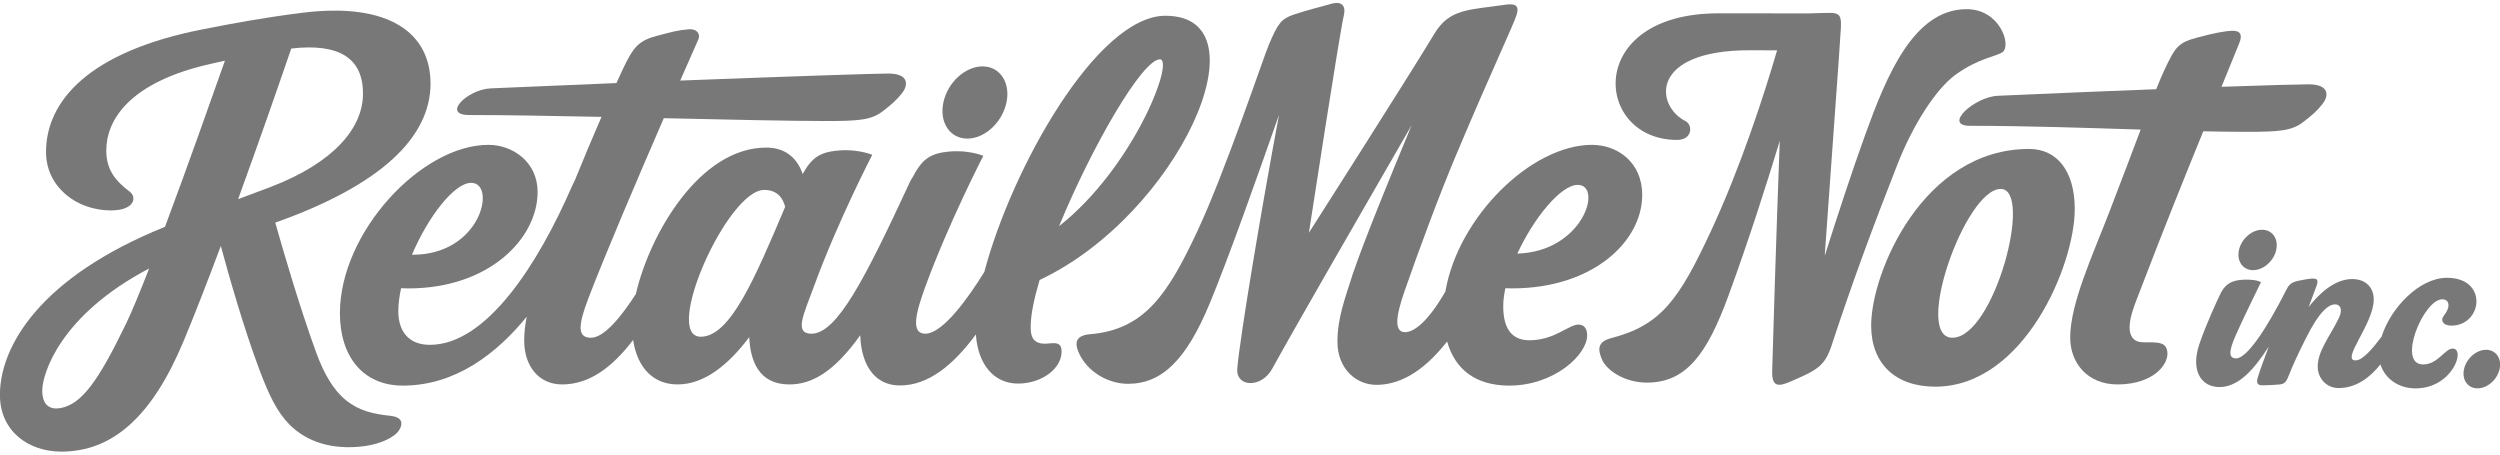 <svg xmlns="http://www.w3.org/2000/svg" width="132" height="24" viewBox="0 0 132 24" fill="none"><g clip-path="url(#clip0_6041_2144)"><path d="M129.499 18.405C129.092 18.405 128.72 19.243 127.94 19.243C126.54 19.243 127.958 15.804 128.95 15.804C129.341 15.804 129.402 16.222 129.033 16.671C128.839 16.907 128.985 17.194 129.429 17.194C131.076 17.194 131.396 14.667 129.198 14.667C127.741 14.667 126.225 16.259 125.751 17.77C125.296 18.38 124.755 19.029 124.377 19.029C123.576 19.029 125.334 17.098 125.334 15.813C125.334 15.199 124.931 14.735 124.2 14.735C123.526 14.735 122.754 15.129 121.897 16.21C122.076 15.742 122.251 15.277 122.322 15.073C122.467 14.653 122.233 14.663 121.631 14.771C121.152 14.855 120.918 14.908 120.745 15.251C119.628 17.461 118.618 18.922 118.069 18.922C117.654 18.922 117.684 18.53 118.042 17.711C118.4 16.893 119.38 14.896 119.38 14.896C119.38 14.896 119.182 14.765 118.628 14.765C118.074 14.765 117.59 14.846 117.271 15.447C117.108 15.754 116.435 17.238 116.119 18.191C115.663 19.566 116.217 20.437 117.187 20.437C118.234 20.437 119.062 19.431 119.794 18.292C119.572 18.886 119.309 19.59 119.208 19.942C119.114 20.262 119.234 20.344 119.46 20.344C119.807 20.344 120.099 20.322 120.368 20.298C120.636 20.274 120.722 20.151 120.856 19.808C121.068 19.261 121.344 18.679 121.732 17.898C122.49 16.374 122.976 16.071 123.297 16.071C123.549 16.071 123.728 16.314 123.481 16.816C123.013 17.764 122.375 18.537 122.375 19.35C122.375 19.955 122.815 20.489 123.483 20.489C124.412 20.489 125.144 19.921 125.687 19.24C125.928 20.003 126.654 20.507 127.541 20.507C129.486 20.507 130.209 18.405 129.499 18.405Z" fill="#787878"></path><path d="M118.218 13.198C118.087 13.787 118.421 14.264 118.964 14.264C119.507 14.264 120.053 13.787 120.184 13.198C120.315 12.609 119.981 12.131 119.438 12.131C118.895 12.131 118.349 12.609 118.218 13.198Z" fill="#787878"></path><path d="M131.266 18.469C130.748 18.469 130.226 18.925 130.101 19.487C129.976 20.05 130.295 20.505 130.814 20.505C131.332 20.505 131.853 20.05 131.978 19.487C132.103 18.925 131.784 18.469 131.266 18.469Z" fill="#787878"></path><path d="M12.572 10.516C13.724 7.354 14.774 4.325 15.379 2.562C17.882 2.274 19.166 3.051 19.166 4.938C19.166 6.777 17.605 8.598 14.299 9.868C13.678 10.106 13.095 10.324 12.572 10.516ZM6.664 17.073C5.204 20.099 4.304 21.374 3.156 21.553C2.635 21.635 2.231 21.391 2.231 20.624C2.231 19.784 3.118 16.672 7.874 14.176C7.391 15.416 6.967 16.446 6.664 17.073ZM20.645 21.959C19.688 21.859 18.945 21.688 18.239 21.109C17.596 20.582 17.096 19.717 16.689 18.598C15.819 16.207 14.956 13.253 14.534 11.754C20.118 9.776 22.732 7.248 22.732 4.409C22.732 1.801 20.615 0.082 15.915 0.68C13.836 0.944 12.315 1.233 10.705 1.548C4.686 2.725 2.43 5.339 2.43 8.028C2.43 9.849 4.018 11.11 5.857 11.11C7.111 11.11 7.231 10.409 6.859 10.129C6.079 9.541 5.612 8.953 5.612 7.944C5.612 6.363 6.795 4.34 11.141 3.369C11.422 3.306 11.662 3.252 11.876 3.204C11.155 5.252 9.876 8.865 8.712 11.976C2.074 14.65 -0.004 18.312 -0.004 20.854C-0.004 22.753 1.482 23.845 3.238 23.845C5.912 23.845 8.017 22.043 9.702 17.991C10.317 16.512 10.99 14.775 11.66 12.987C12.087 14.566 12.87 17.327 13.707 19.55C14.191 20.835 14.629 21.757 15.286 22.417C16.081 23.214 17.151 23.612 18.416 23.612C19.92 23.612 20.826 23.094 21.063 22.729C21.337 22.309 21.172 22.015 20.645 21.959Z" fill="#787878"></path><path d="M83.306 9.761C84.641 9.761 83.602 13.285 80.115 13.391C80.982 11.51 82.41 9.761 83.306 9.761ZM83.342 17.137C82.828 17.137 82.083 17.966 80.754 17.966C79.85 17.966 79.371 17.386 79.371 16.175C79.371 15.877 79.411 15.555 79.483 15.219C79.588 15.224 79.703 15.227 79.833 15.227C84.121 15.227 86.709 12.736 86.709 10.296C86.709 8.532 85.362 7.648 84.059 7.648C80.839 7.648 76.981 11.475 76.318 15.389C75.405 16.979 74.645 17.562 74.162 17.538C73.629 17.512 73.671 16.775 74.162 15.367C74.906 13.235 75.969 10.35 76.906 8.128C78.763 3.722 79.927 1.285 80.082 0.769C80.237 0.254 79.963 0.177 79.444 0.254C77.582 0.529 76.535 0.447 75.739 1.776C74.489 3.86 69.11 12.291 69.11 12.291C69.11 12.291 70.706 1.89 70.954 0.813C71.086 0.238 70.773 0.057 70.278 0.203C69.676 0.382 69.146 0.493 68.34 0.76C67.638 0.992 67.479 1.233 66.993 2.364C66.739 2.953 64.681 9.093 63.227 12.193C61.685 15.481 60.462 17.405 57.565 17.645C56.782 17.71 56.737 18.109 56.953 18.607C57.405 19.65 58.531 20.265 59.559 20.265C61.366 20.265 62.649 18.979 63.883 15.997C64.905 13.527 66.412 9.26 67.533 6.058C66.601 11.041 65.486 17.698 65.329 19.438C65.236 20.469 66.606 20.493 67.161 19.489C68.617 16.855 71.731 11.48 74.538 6.604C73.396 9.352 72.052 12.633 71.425 14.469C70.996 15.819 70.617 16.808 70.617 18.042C70.617 19.468 71.602 20.32 72.674 20.32C73.787 20.32 75.054 19.755 76.408 18.032C76.814 19.473 77.88 20.36 79.691 20.36C82.048 20.36 83.802 18.741 83.802 17.708C83.802 17.334 83.626 17.137 83.342 17.137Z" fill="#787878"></path><path d="M103.242 3.953C104.492 3.044 105.456 2.982 105.75 2.738C106.202 2.364 105.59 0.484 103.839 0.484C101.045 0.484 99.615 3.992 98.493 7.088C97.778 9.061 96.982 11.502 96.366 13.449C96.355 13.483 96.348 13.459 96.35 13.431C96.653 9.093 97.165 2.223 97.199 1.455C97.217 1.054 97.189 0.844 97.013 0.748C96.934 0.692 96.747 0.68 96.642 0.68C96.266 0.68 95.916 0.695 95.567 0.707C93.924 0.706 91.663 0.704 90.731 0.704C83.624 0.704 84.156 7.388 88.55 7.388C89.366 7.388 89.389 6.592 88.994 6.394C87.399 5.592 87.07 2.653 92.387 2.653C93.076 2.653 93.496 2.656 93.83 2.659C93.167 4.942 91.917 8.799 90.341 12.193C88.657 15.819 87.701 17.173 85.078 17.85C84.317 18.047 84.371 18.473 84.581 18.973C84.829 19.561 85.787 20.202 86.956 20.202C89.047 20.202 90.146 18.67 91.271 15.587C92.364 12.597 93.284 9.702 93.965 7.46C93.967 7.452 93.963 7.433 93.972 7.434C93.986 7.437 93.971 7.463 93.97 7.477C93.786 12.306 93.602 18.458 93.571 19.58C93.548 20.43 93.884 20.431 94.541 20.145C95.888 19.561 96.341 19.359 96.703 18.256C97.838 14.8 98.922 11.896 100.194 8.657C100.991 6.625 102.204 4.708 103.242 3.953Z" fill="#787878"></path><path d="M103.086 17.832C100.995 17.832 103.76 9.976 105.638 9.976C107.375 9.976 105.292 17.832 103.086 17.832ZM107.137 7.864C101.544 7.864 98.797 14.386 98.797 17.188C98.797 19.184 100.056 20.416 102.183 20.416C106.861 20.416 109.547 14.001 109.547 11.043C109.547 9.048 108.625 7.864 107.137 7.864Z" fill="#787878"></path><path d="M121.889 4.452C121.425 4.452 119.782 4.497 117.295 4.583C117.697 3.603 118.023 2.807 118.238 2.266C118.398 1.865 118.319 1.625 117.892 1.625C117.512 1.625 116.856 1.758 116.058 1.971C115 2.256 114.872 2.446 114.286 3.683C114.162 3.946 114.016 4.29 113.848 4.71C111.433 4.803 108.593 4.919 105.478 5.058C104.256 5.112 102.554 6.643 104.025 6.643C106.954 6.643 110.124 6.752 113.027 6.842C112.574 8.04 112.024 9.51 111.353 11.245C110.513 13.421 109.306 16.029 109.306 17.82C109.306 19.156 110.21 20.298 111.805 20.298C113.799 20.298 114.623 19.115 114.41 18.448C114.287 18.059 113.932 18.073 113.161 18.073C112.629 18.073 112.443 17.708 112.443 17.298C112.443 16.683 112.73 16.047 113.063 15.174C114.189 12.224 115.363 9.311 116.333 6.932C117.142 6.95 117.908 6.961 118.611 6.961C120.33 6.961 121.003 6.911 121.605 6.447C122.111 6.059 122.349 5.842 122.633 5.485C122.929 5.114 123.059 4.452 121.889 4.452Z" fill="#787878"></path><path d="M51.074 7.318C51.995 7.318 52.92 6.464 53.142 5.411C53.363 4.359 52.797 3.505 51.878 3.505C50.957 3.505 50.032 4.359 49.81 5.411C49.588 6.464 50.154 7.318 51.074 7.318Z" fill="#787878"></path><path d="M36.999 17.779C34.961 17.779 38.407 10.028 40.348 10.028C41.097 10.028 41.353 10.525 41.456 10.922C39.868 14.67 38.56 17.779 36.999 17.779ZM24.877 9.654C26.232 9.654 25.408 13.45 21.793 13.45C21.779 13.45 21.766 13.449 21.752 13.449C22.593 11.462 23.981 9.654 24.877 9.654ZM61.243 3.133C62.028 3.133 59.881 8.81 55.918 11.944C57.627 7.787 60.306 3.133 61.243 3.133ZM54.987 18.136C54.541 18.061 54.419 17.766 54.419 17.259C54.419 16.632 54.596 15.772 54.892 14.783C62.193 11.35 66.967 0.832 61.535 0.832C57.926 0.832 53.41 8.903 51.974 14.356C51.17 15.655 49.798 17.619 48.855 17.619C48.11 17.619 48.312 16.629 48.846 15.167C50.096 11.745 51.92 8.226 51.92 8.226C51.92 8.226 50.999 7.835 49.759 8.049C48.941 8.19 48.58 8.608 48.198 9.34C48.151 9.4 48.099 9.488 48.039 9.616C45.674 14.72 44.189 17.619 42.847 17.619C41.903 17.619 42.446 16.576 42.98 15.113C44.229 11.692 46.055 8.173 46.055 8.173C46.055 8.173 45.133 7.781 43.892 7.995C43.112 8.13 42.748 8.518 42.385 9.189C42.14 8.493 41.607 7.793 40.455 7.793C36.953 7.793 34.311 12.331 33.573 15.524C32.852 16.645 31.919 17.833 31.203 17.833C30.494 17.833 30.506 17.216 31.062 15.762C31.952 13.434 33.675 9.402 35.048 6.241C38.492 6.318 41.754 6.39 43.609 6.39C45.329 6.39 46.002 6.341 46.604 5.877C47.11 5.488 47.348 5.272 47.632 4.915C47.927 4.544 48.057 3.882 46.888 3.882C46.246 3.882 41.525 4.039 35.915 4.254C36.336 3.294 36.676 2.526 36.874 2.079C36.995 1.808 36.804 1.509 36.378 1.545C35.727 1.599 35.492 1.687 34.784 1.865C33.72 2.133 33.455 2.447 32.87 3.683C32.789 3.853 32.678 4.094 32.547 4.386C30.311 4.475 28.038 4.571 25.904 4.666C24.683 4.72 23.299 6.073 24.77 6.073C26.611 6.073 29.125 6.117 31.759 6.171C31.301 7.227 30.79 8.434 30.355 9.512C30.307 9.601 30.256 9.705 30.202 9.829C28.421 13.919 25.7 18.207 22.697 18.207C21.527 18.207 21.031 17.429 21.031 16.441C21.031 16.059 21.084 15.645 21.178 15.217C21.291 15.224 21.419 15.228 21.562 15.228C25.851 15.228 28.386 12.576 28.386 10.136C28.386 8.568 27.092 7.648 25.789 7.648C22.253 7.648 17.947 12.261 17.947 16.538C17.947 18.836 19.179 20.36 21.27 20.36C24.08 20.36 26.258 18.628 27.809 16.724C27.726 17.159 27.677 17.581 27.677 17.982C27.677 19.318 28.439 20.298 29.679 20.298C31.082 20.298 32.297 19.439 33.428 17.951C33.655 19.436 34.508 20.298 35.776 20.298C37.259 20.298 38.544 19.155 39.559 17.802C39.617 19.046 40.058 20.298 41.677 20.298C42.834 20.298 44.014 19.676 45.421 17.701C45.459 18.993 45.992 20.351 47.525 20.351C49.005 20.351 50.324 19.29 51.526 17.66C51.639 19.285 52.507 20.253 53.755 20.253C55.04 20.253 56.111 19.416 56.05 18.492C56.011 17.902 55.412 18.207 54.987 18.136Z" fill="#787878"></path></g><defs><clipPath id="clip0_6041_2144"><rect width="132" height="24" fill="white"></rect></clipPath></defs></svg>